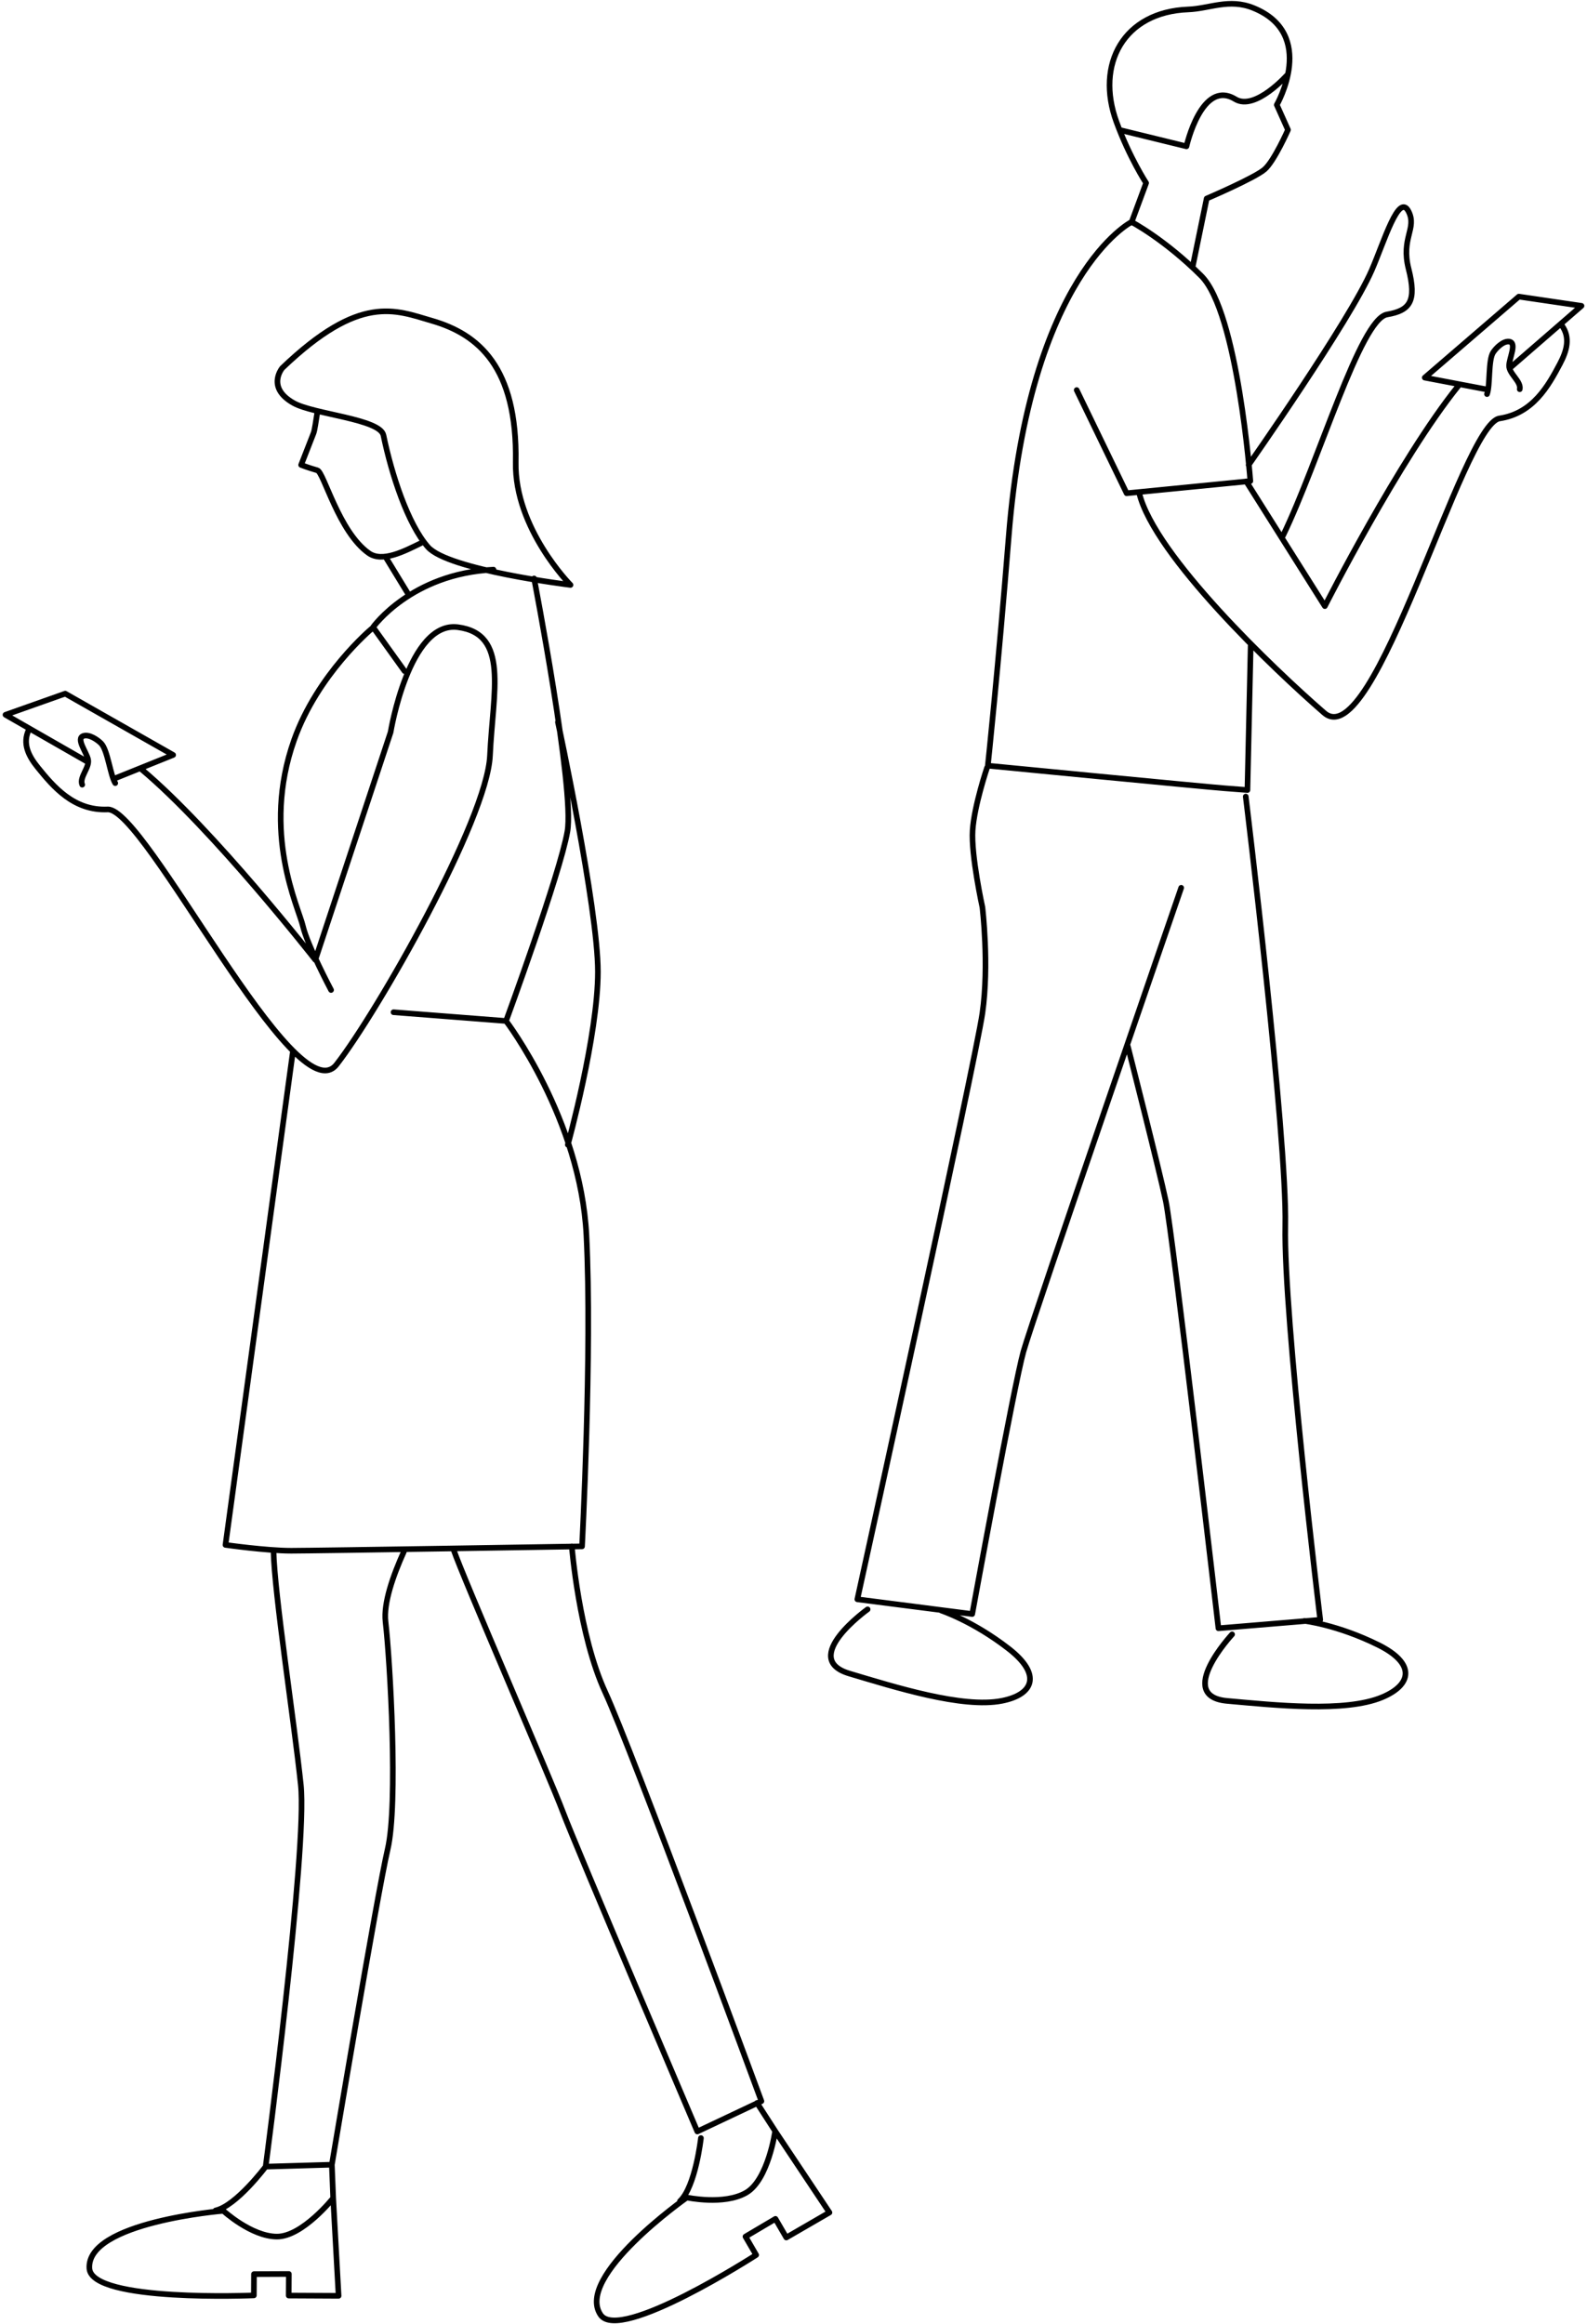 <svg xmlns="http://www.w3.org/2000/svg" width="282" height="413" viewBox="0 0 282 413"><defs><style>.cls-1{fill:none;stroke:#000;stroke-linecap:round;stroke-linejoin:round;}</style></defs><path class="cls-1" d="M259.105,68.607c-10.433,12.957-23.689,39.098-23.689,39.098l-13.975-22.172M202.432,87.626c2.712,11.088,23.934,31.303,32.87,39.053,8.936,7.75,24.523-51.326,31.156-52.325,5.955-.897,8.672-5.805,10.737-9.713,1.182-2.236,1.926-4.654.295-6.859M227.988,95.17c6.369-13.176,13.727-38.475,18.464-39.287,4.073-.698,5.318-2.339,3.843-8.125-1.387-5.442,1.514-7.151.013-10.157-1.747-3.5-4.326,5.278-6.559,10.413-3.926,9.029-21.879,34.604-21.879,34.604M268.245,65.436l12.778-11.088-11.138-1.639-16.714,14.394,10.786,2.055M270.048,69.163c.293-1.391-1.907-2.737-1.891-4.177.015-1.345,1.479-4.141-.032-4.287-1.043-.101-2.256,1.116-2.785,1.902-.927,1.376-.512,5.901-1.107,7.428M218.935,290.417s-10.206,10.995-.874,11.825c8.383.746,20.952,2.097,27.525-.647,5.265-2.197,6.062-5.972-.689-9.312-7.226-3.576-13.109-4.261-13.109-4.261M154.168,285.971s-12.213,8.741-3.235,11.411c8.065,2.399,20.109,6.224,27.101,4.844,5.601-1.105,7.141-4.644,1.198-9.26-6.362-4.941-11.988-6.783-11.988-6.783M191.321,69.316l8.875,18.333,21.981-2.163s-2.219-29.976-8.721-36.465c-6.501-6.489-12.384-9.579-12.384-9.579,0,0-18.11,9.171-21.825,55.828-1.867,23.445-3.715,40.786-3.715,40.786,0,0,38.079,3.708,42.104,4.017l4.025.309.578-25.669M200.403,185.911s5.56,21.845,6.757,27.528c1.197,5.683,9.349,75.895,9.349,75.895l18.088-1.503s-6.535-53.87-6.209-69.989c.326-16.119-7.027-76.297-7.027-76.297M175.396,136.404s-2.279,6.734-2.568,11.149c-.289,4.415,1.74,13.671,1.74,13.671,0,0,1.233,10.2-.002,18.814-1.235,8.614-22.22,104.148-22.22,104.148l20.412,2.617s7.456-40.761,9.096-46.624c1.64-5.863,28.036-82.422,28.036-82.422M211.957,47.245l2.46-11.967s8.609-3.682,10.321-5.203,4.128-7.004,4.128-7.004l-1.989-4.441s7.262-12.586-4.162-17.214c-4.309-1.746-7.781.117-11.567.261-11.48.435-16.519,9.737-12.756,20.004,2.311,6.307,5.265,10.835,5.265,10.835l-2.613,7.058M199.217,23.16l11.611,2.841s2.696-12.021,8.657-8.384c3.576,2.181,9.359-4.411,9.359-4.411"/><path class="cls-1" d="M25.17,136.718c12.743,10.674,30.86,33.842,30.86,33.842l13.379-40.452s3.251-19.782,11.945-18.659c9.126,1.179,6.232,11.403,5.713,22.806-.519,11.403-19.988,45.57-27.259,54.9-7.271,9.33-33.974-45.624-40.675-45.323-6.016.27-9.63-4.021-12.41-7.456-1.602-1.979-2.804-4.225-1.591-6.723M56.383,73.312c-.265,1.552-.446,3.086-.673,3.667-1.261,3.235-2.2,5.637-2.2,5.637,0,0,1.199.479,2.878.957,1.154.329,3.784,10.927,9.132,14.714,2.431,1.721,6.335-.344,9.258-1.765M52.186,71.629c3.581,2.006,15.35,2.81,15.953,5.721,1.439,6.941,4.317,15.797,7.914,19.866,3.597,4.069,25.322,6.725,25.322,6.725,0,0-9.943-10.017-9.734-21.804.301-16.969-6.664-22.75-14.869-25.132-6.545-1.9-12.748-4.872-26.61,8.385,0,0-2.935,3.461,2.024,6.239ZM87.688,101.224c-14.634.692-21.396,10.225-21.396,10.225l5.602,7.811M69.927,179.867l19.994,1.555s9.608-26.175,10.906-33.691c1.298-7.516-5.923-44.945-5.923-44.945M66.037,111.728s-9.649,8.075-13.791,19.806c-5.813,16.464.803,29.674,1.582,33.043.779,3.369,5.001,11.339,5.001,11.339M100.899,203.413s5.345-19.339,5.345-30.742-7.101-44.358-7.101-44.358M52.034,186.945l-11.968,87.576s7.271,1.037,11.685,1.037,51.674-.777,51.674-.777c0,0,1.818-34.529.779-55.262-1.039-20.733-14.282-38.096-14.282-38.096M48.6,275.527c.168,7.795,3.646,30.155,4.853,41.638,1.207,11.484-6.248,67.834-6.248,67.834l11.763-.346s8.047-48.056,9.924-56.075c1.876-8.019.429-33.393-.386-40.42-.381-3.286,1.335-8.179,3.269-12.457M80.607,275.39c1.558,4.665,17.068,40.337,19.405,46.557,2.337,6.22,23.895,56.805,23.895,56.805l11.389-5.382s-23.079-62.567-27.753-72.675c-4.674-10.107-5.936-25.916-5.936-25.916M49.199,397.432c-4.543-.023-9.514-4.584-9.514-4.584,0,0-24.343,1.998-23.802,10.241.396,6.03,29.227,4.787,29.227,4.787l.023-3.777,6.193-.026-.023,3.834,8.863.045-.961-17.357s-5.463,6.86-10.006,6.837ZM59.206,390.595l-.238-5.941M38.298,392.788c3.693-.823,8.907-7.788,8.907-7.788M49.199,397.432c-4.543-.023-9.514-4.584-9.514-4.584,0,0-24.343,1.998-23.802,10.241.396,6.03,29.227,4.787,29.227,4.787l.023-3.777,6.193-.026-.023,3.834,8.863.045-.961-17.357s-5.463,6.86-10.006,6.837ZM132.585,389.629c-3.93,2.276-10.534.858-10.534.858,0,0-19.979,14.025-15.325,20.855,3.405,4.996,27.639-10.646,27.639-10.646l-1.899-3.266,5.328-3.152,1.928,3.316,7.667-4.441-9.648-14.472s-1.226,8.672-5.156,10.949ZM134.518,373.68l3.224,5M120.824,391.137c2.766-2.576,3.725-11.213,3.725-11.213M20.581,138.25l10.186-4.099-19.179-10.895-10.612,3.76,14.422,8.265M20.479,139.159c-.878-1.383-1.346-5.903-2.521-7.074-.671-.669-2.096-1.629-3.1-1.328-1.454.435.522,2.897.797,4.213.294,1.409-1.604,3.155-1.048,4.463M68.506,98.949l4.134,6.775"/></svg>